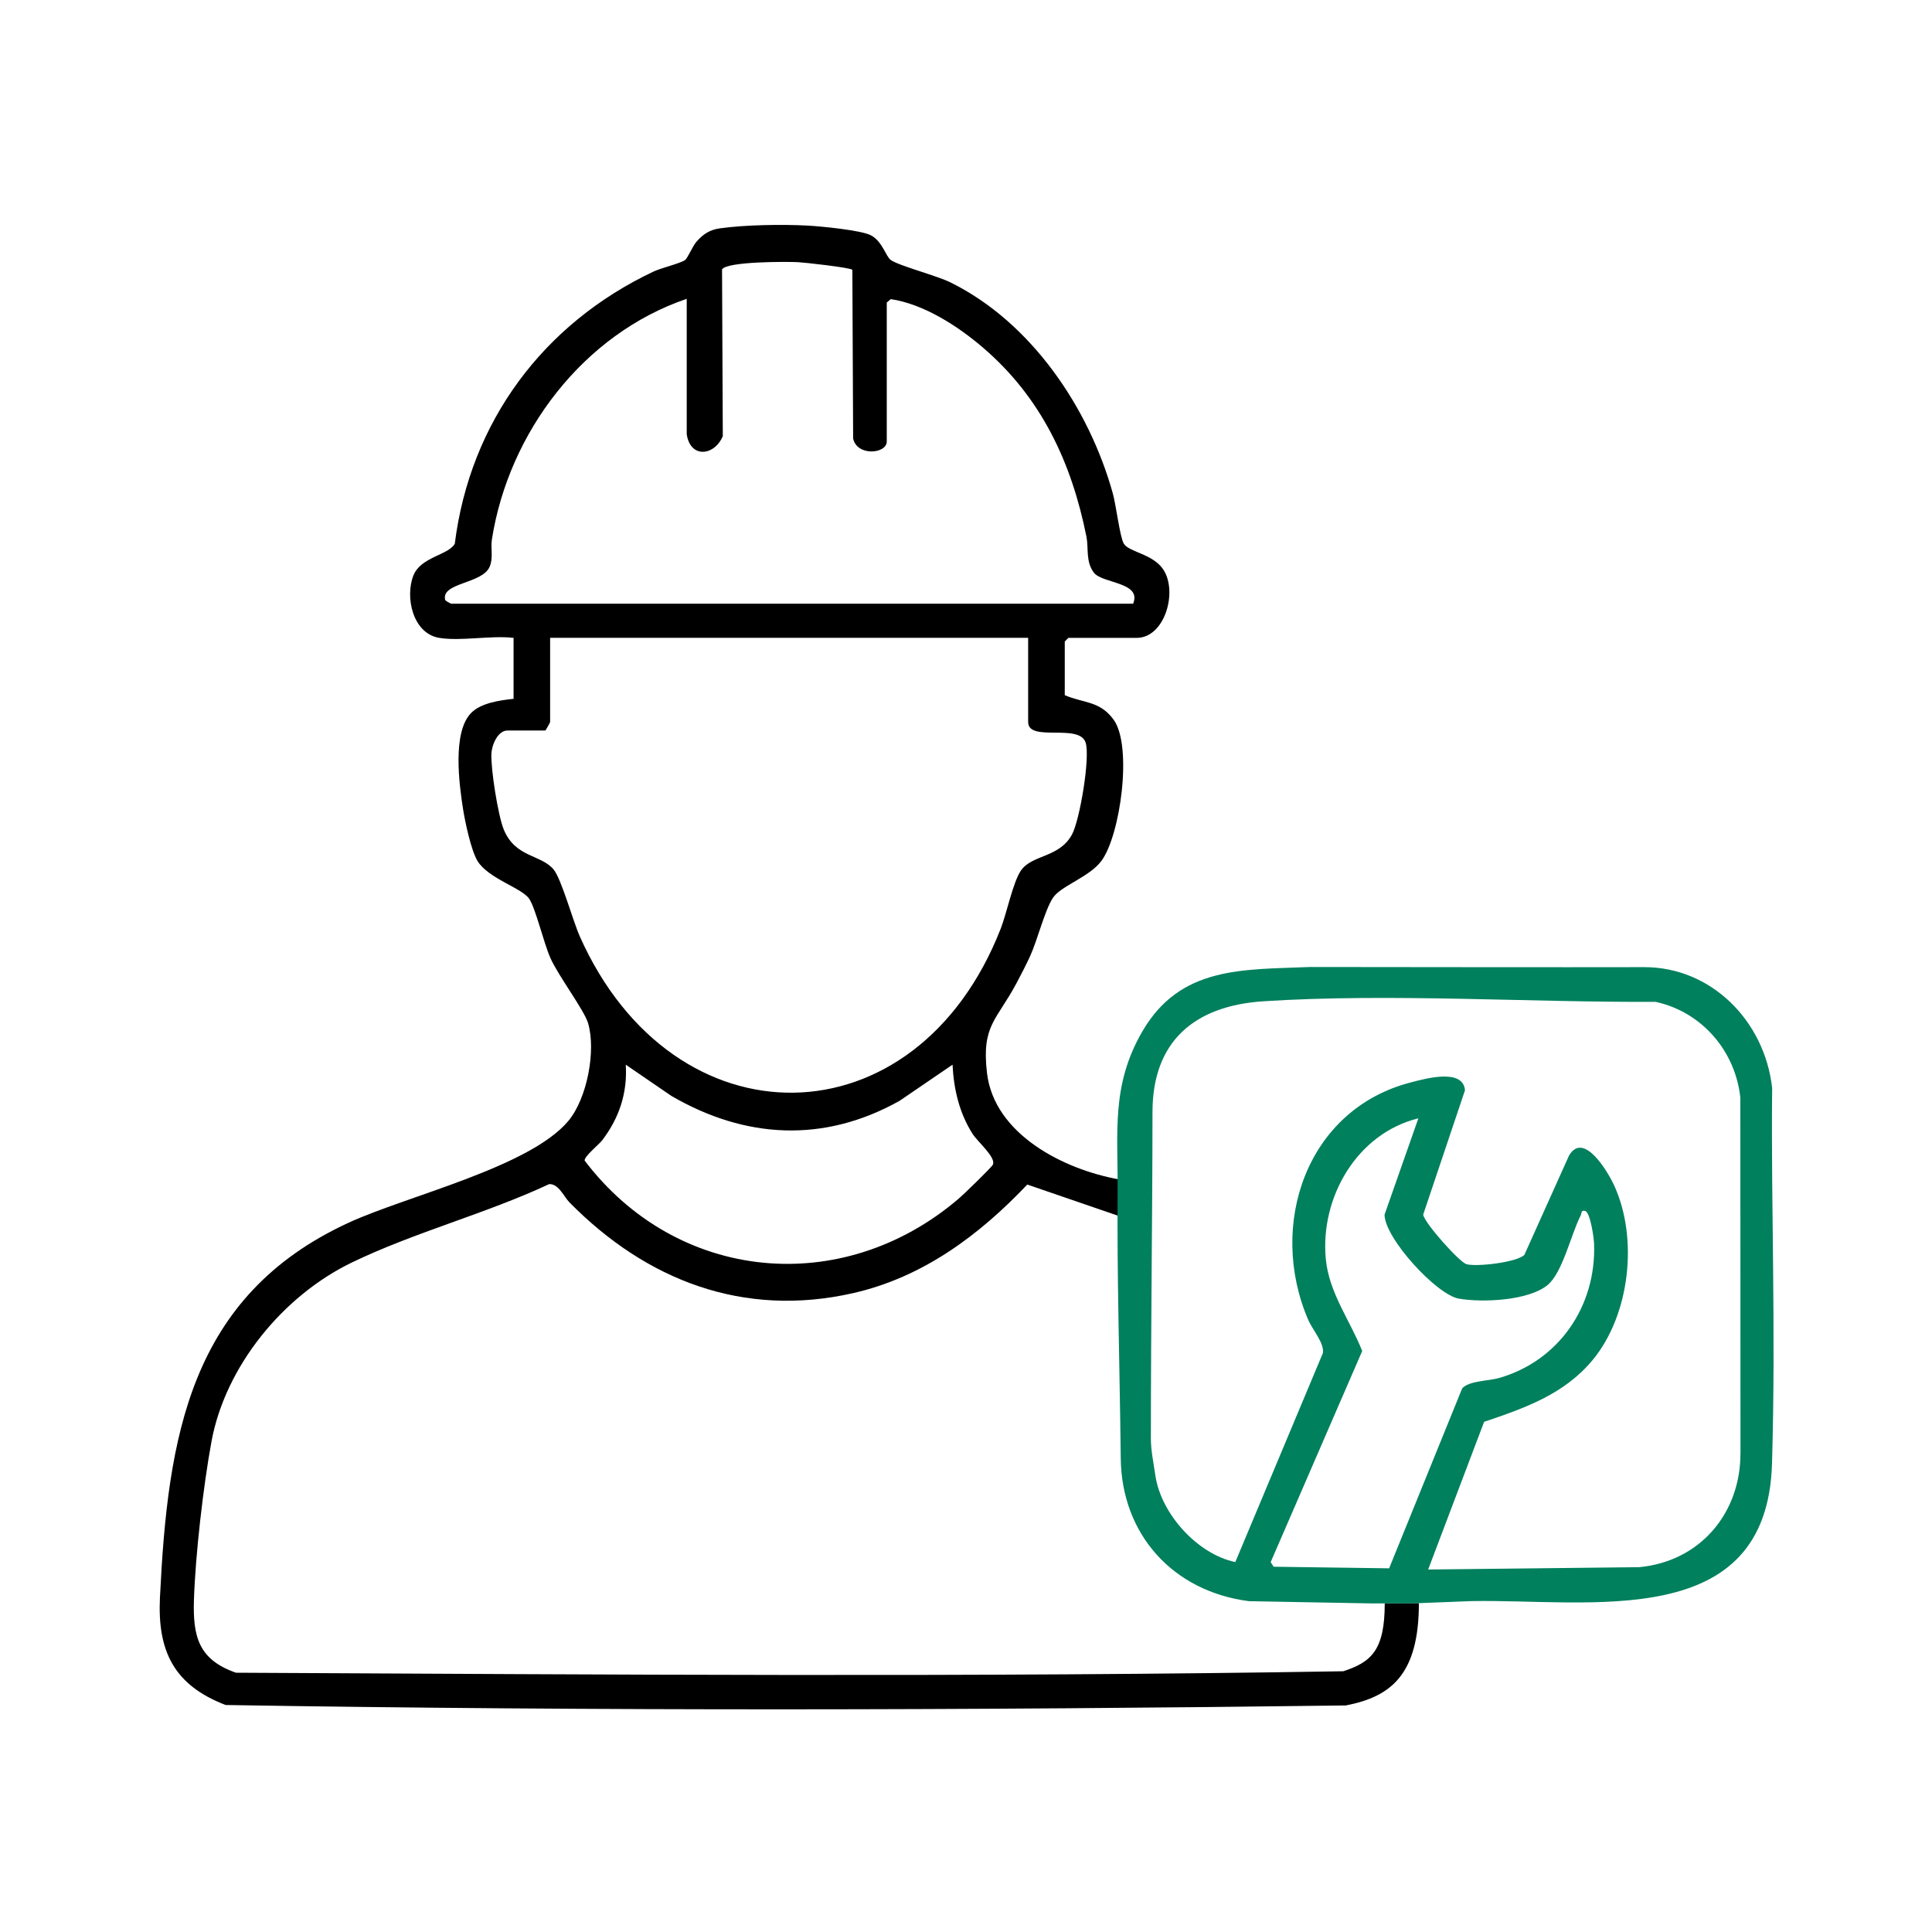 <?xml version="1.0" encoding="UTF-8"?>
<svg xmlns="http://www.w3.org/2000/svg" width="859" height="859" viewBox="0 0 859 859" fill="none">
  <path d="M615.68 712.901C615.68 733.84 609.597 739.013 597.267 743.068C433.472 745.801 268.83 744.521 104.915 743.719C88.281 737.928 85.711 727.616 86.231 711.339C86.871 691.376 90.385 660.742 94.006 641.039C100.187 607.347 125.974 576.052 156.38 561.359C184.357 547.847 215.891 539.693 244.16 526.485C248.368 526.236 250.688 532.069 253.248 534.661C287.406 569.307 330.531 585.996 379.263 574.957C410.266 567.93 435.326 549.257 456.753 526.669L497.266 540.593V524.327C473.084 519.957 442.027 504.407 438.828 477.037C436.345 455.805 443.177 453.625 451.906 437.219C454.031 433.228 456.2 429.064 458.076 424.954C461.275 417.906 464.507 404.774 468.128 399.222C471.609 393.887 484.307 390.005 489.675 382.815C498.144 371.484 503.663 331.654 495.097 319.932C488.948 311.528 481.792 312.699 473.409 309.088V285.232L475.036 283.606H505.398C517.858 283.606 523.735 263.208 517.272 253.297C512.653 246.205 501.82 245.5 499.63 241.662C497.905 238.625 496.214 224.528 494.782 219.399C484.242 181.457 458.575 143.363 422.671 125.601C416.349 122.477 399.671 118.173 396.071 115.613C393.837 114.03 392.363 107.361 387.255 104.639C382.961 102.351 364.874 100.606 359.061 100.302C347.643 99.695 331.334 99.955 320.067 101.527C315.567 102.156 312.617 104.086 309.7 107.426C307.922 109.454 305.71 114.822 304.593 115.613C302.424 117.142 293.999 119.116 290.507 120.764C241.536 143.937 209.005 187.584 202.206 241.748C199.365 246.867 187.09 247.561 183.804 255.878C179.998 265.518 183.544 281.664 195.266 283.606C204.819 285.189 218.32 282.434 228.339 283.606V310.715C222.256 311.344 213.668 312.537 209.309 317.167C201.132 325.853 204.125 348.56 205.882 359.729C206.782 365.433 209.439 377.947 212.226 382.664C216.953 390.645 232.091 394.744 235.334 399.678C238.207 404.048 241.775 419.413 244.757 426.039C248.357 434.042 259.754 449.136 261.456 454.883C265.089 467.061 261.055 488.326 252.749 498.324C235.561 518.992 180.963 531.668 154.949 543.661C84.214 576.29 74.574 638.968 71.115 710.309C69.955 734.23 77.415 749.271 100.317 758.076C266.076 760.798 432.604 760.418 598.373 758.271C618.488 754.378 630.861 744.532 630.861 712.781L615.68 712.89V712.901ZM200.688 268.413C200.406 268.413 198.031 267.221 197.901 266.635C196.198 258.936 214.622 259.641 217.756 251.866C219.393 247.81 218.07 243.852 218.71 239.807C226.181 192.301 259.364 148.492 305.33 132.866V193.049C306.935 204.012 317.747 202.657 321.368 193.906L321.032 119.799C323.049 116.221 349.606 116.307 354.724 116.557C357.782 116.709 378.125 118.975 378.971 119.962L379.318 194.99C381.107 203.036 394.271 201.789 394.271 196.302V134.492L396.071 132.996C410.754 135.219 425.794 144.902 437.083 154.586C462.999 176.805 476.456 205.639 483.071 238.723C484.047 243.614 482.648 249.849 486.389 254.642C490.206 259.532 507.795 258.741 503.804 268.424H200.688V268.413ZM257.769 416.279C254.733 409.469 249.647 390.894 246.188 386.654C240.636 379.844 229.109 381.417 223.958 368.762C221.41 362.516 218.168 341.782 218.482 335.081C218.667 331.231 221.313 324.801 225.618 324.801H242.425C242.642 324.801 244.594 321.223 244.594 321.006V283.595H457.133V321.006C457.133 330.19 479.85 321.418 482.681 330.158C484.806 336.708 480.111 364.479 476.684 370.92C471.045 381.525 458.759 379.866 453.869 387.142C450.366 392.347 447.579 406.13 444.933 412.907C407.338 509.026 299.529 510.122 257.759 416.279H257.769ZM267.822 506.89C275.304 497.066 279.045 485.842 278.221 473.372L298.488 487.252C331.388 506.391 366.403 508.278 399.997 489.421L423.517 473.372C424.048 484.27 426.51 494.81 432.387 504.082C434.675 507.682 442.927 514.589 441.453 517.81C440.856 519.1 428.31 531.191 426.206 532.98C374.362 577.256 300.993 570.12 259.938 516.01C259.765 514.09 266.271 508.94 267.822 506.89Z" fill="black"></path>
  <path d="M787.914 483.633C784.519 453.715 760.685 429.902 730.929 430.01C706.542 430.108 582.337 429.945 582.337 429.945C552.527 431.182 524.821 429.512 507.927 458.551C493.982 482.527 497.094 503.542 496.909 529.058C496.627 568.486 497.734 602.058 498.308 648.545C498.731 682.172 521.427 707.536 555.303 711.917L610.889 712.925V712.903H625.506L630.657 712.795L654.014 711.884C706.965 710.821 785.701 726.089 787.87 650.649C789.627 589.718 787.393 537.96 787.924 483.633H787.914ZM617.644 697.299L566.277 696.594L564.965 694.545L605.662 600.67C600.283 587.061 590.849 574.851 589.45 559.55C586.978 532.332 603.352 503.933 630.635 497.22L615.595 540.042C615.595 550.463 638.692 575.664 648.592 577.388C659.111 579.221 679.486 578.332 688.021 571.403C694.733 565.959 698.474 548.858 702.746 540.53C703.397 539.262 702.768 537.928 704.904 538.427C707.138 539.544 708.656 550.225 708.754 553.012C709.773 580.696 693.139 605.084 666.43 612.707C661.811 614.019 653.158 613.878 650.111 617.294L617.633 697.299H617.644ZM773.827 646.377C773.827 672.64 756.065 694.22 728.815 696.79L634.983 697.831L659.859 632.171C678.001 626.034 695.546 619.918 708.19 604.596C724.759 584.502 728.511 550.42 717.592 526.856C714.989 521.228 704.145 502.664 697.617 513.779L677.773 557.913C674.65 561.242 656.4 563.357 652.019 562.077C648.918 561.166 633.812 544.337 632.75 540.107L651.358 484.75C650.49 474.86 633.78 479.567 627.176 481.28C580.775 493.306 563.534 544.749 581.675 586.877C583.573 591.279 588.897 597.2 588.182 601.592L549.242 694.512C532.477 691.064 516.146 673.074 513.685 655.952C512.839 650.064 511.7 645 511.7 639.632C511.7 586.844 512.416 538.21 512.416 494.466C512.416 463.192 530.829 447.187 561.81 445.181C617.915 441.559 679.736 445.734 736.113 445.441C756.586 449.898 771.55 467.194 773.784 488.014C773.784 539.121 773.849 593.513 773.849 646.355L773.827 646.377Z" fill="#00805D"></path>
</svg>
